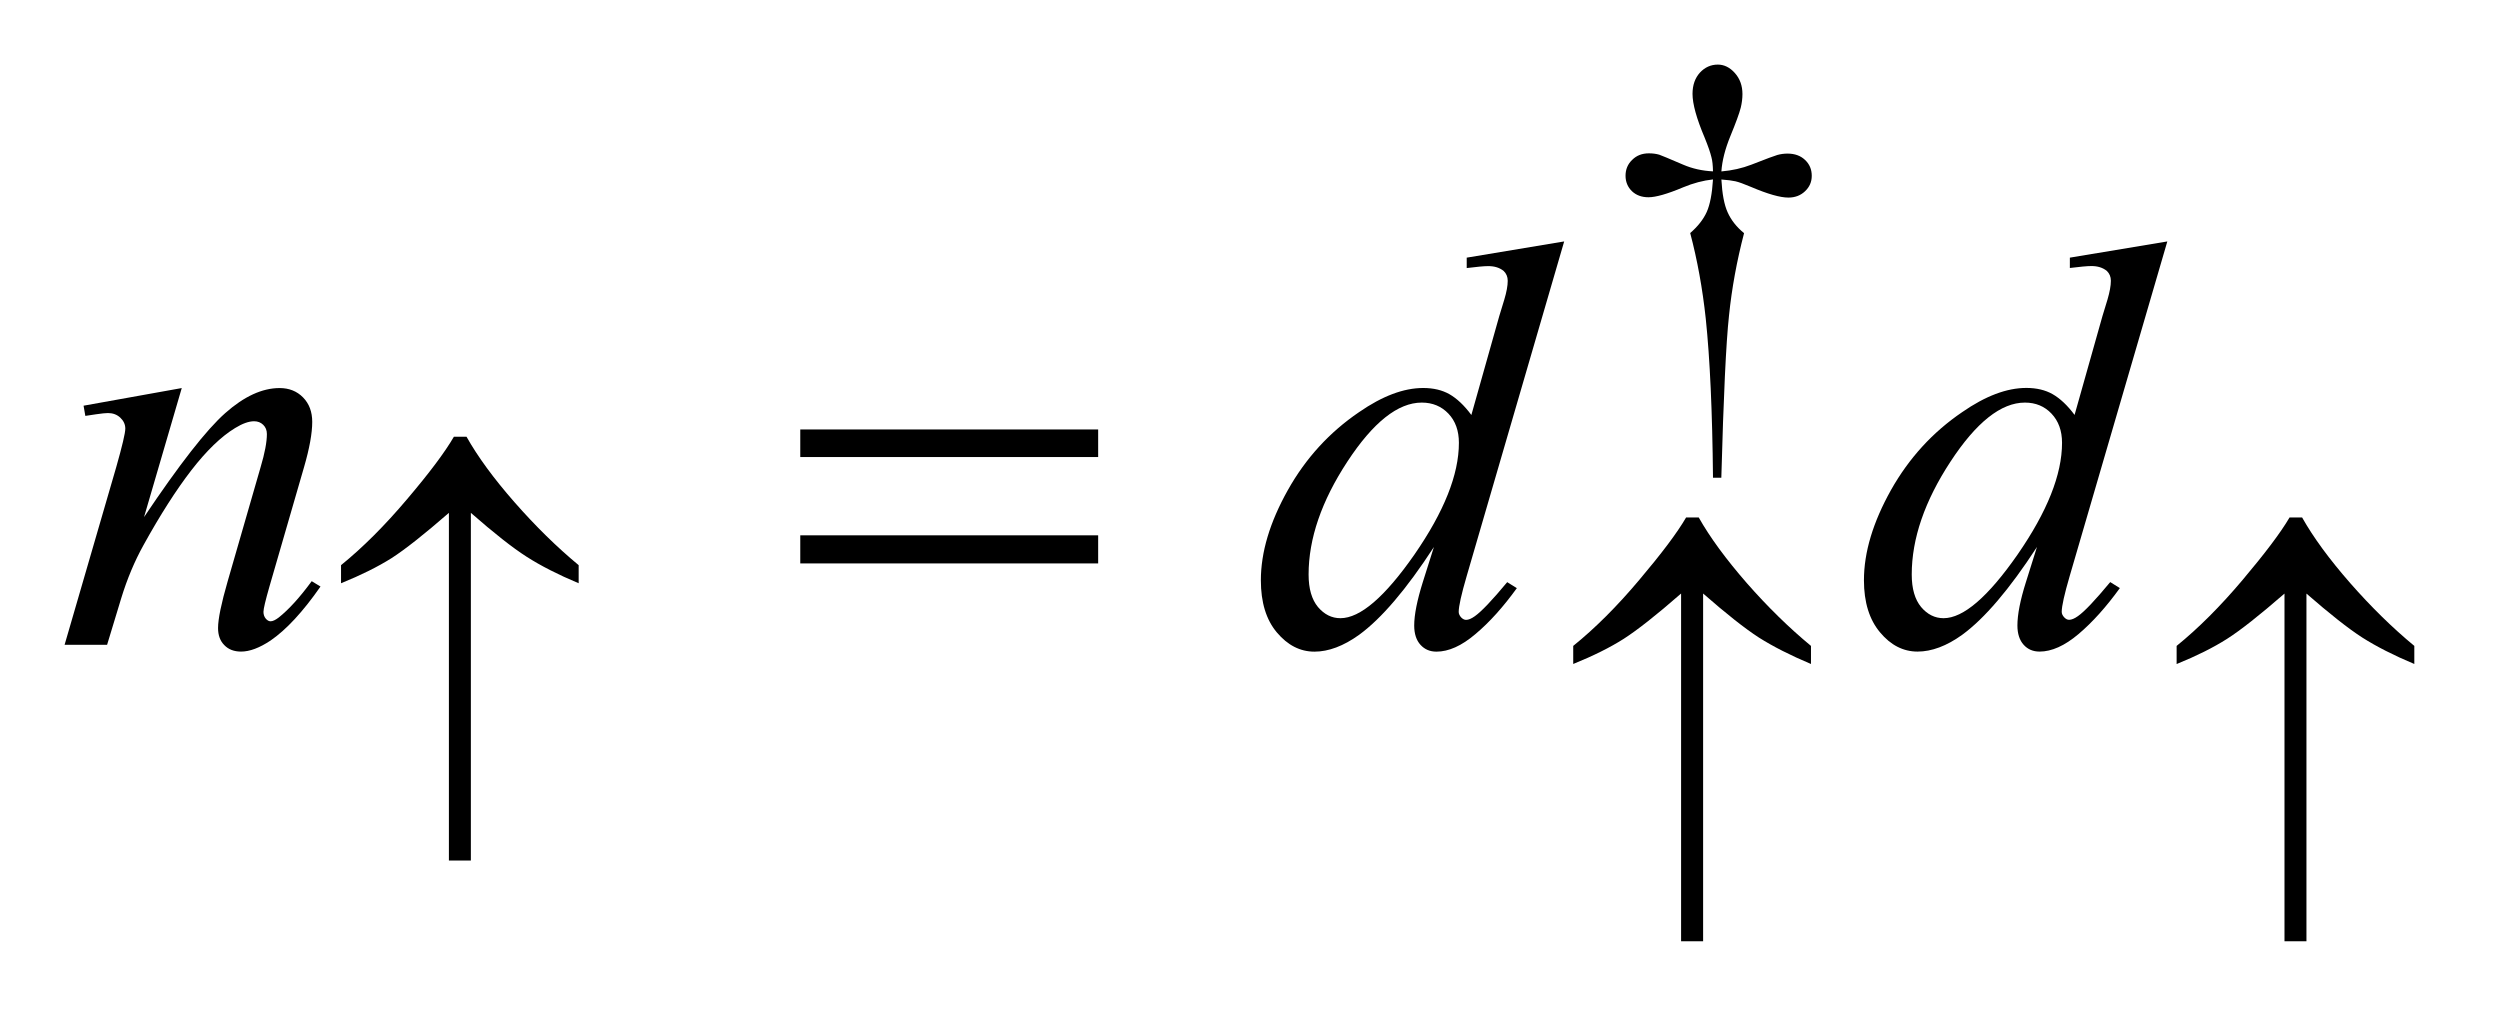 <?xml version="1.0" encoding="UTF-8"?>
<!DOCTYPE svg PUBLIC '-//W3C//DTD SVG 1.0//EN'
          'http://www.w3.org/TR/2001/REC-SVG-20010904/DTD/svg10.dtd'>
<svg stroke-dasharray="none" shape-rendering="auto" xmlns="http://www.w3.org/2000/svg" font-family="'Dialog'" text-rendering="auto" width="61" fill-opacity="1" color-interpolation="auto" color-rendering="auto" preserveAspectRatio="xMidYMid meet" font-size="12px" viewBox="0 0 61 25" fill="black" xmlns:xlink="http://www.w3.org/1999/xlink" stroke="black" image-rendering="auto" stroke-miterlimit="10" stroke-linecap="square" stroke-linejoin="miter" font-style="normal" stroke-width="1" height="25" stroke-dashoffset="0" font-weight="normal" stroke-opacity="1"
><!--Generated by the Batik Graphics2D SVG Generator--><defs id="genericDefs"
  /><g
  ><defs id="defs1"
    ><clipPath clipPathUnits="userSpaceOnUse" id="clipPath1"
      ><path d="M-1 -1 L37.379 -1 L37.379 14.572 L-1 14.572 L-1 -1 Z"
      /></clipPath
      ><clipPath clipPathUnits="userSpaceOnUse" id="clipPath2"
      ><path d="M-0 -0 L-0 13.572 L36.379 13.572 L36.379 -0 Z"
      /></clipPath
    ></defs
    ><g transform="scale(1.576,1.576) translate(1,1)"
    ><path d="M25.65 6.396 L25.521 6.396 C25.511 5.376 25.474 4.556 25.409 3.934 C25.359 3.469 25.279 3.027 25.168 2.608 C25.287 2.505 25.372 2.397 25.424 2.282 C25.475 2.168 25.507 2 25.521 1.778 C25.37 1.794 25.215 1.835 25.059 1.9 C24.813 2.004 24.634 2.054 24.522 2.054 C24.418 2.054 24.332 2.023 24.266 1.96 C24.201 1.897 24.167 1.816 24.167 1.721 C24.167 1.623 24.201 1.54 24.271 1.474 C24.338 1.407 24.424 1.374 24.529 1.374 C24.588 1.374 24.64 1.381 24.689 1.395 C24.714 1.402 24.837 1.455 25.058 1.549 C25.199 1.61 25.353 1.645 25.521 1.653 C25.519 1.557 25.511 1.485 25.497 1.435 C25.48 1.363 25.445 1.262 25.393 1.134 C25.266 0.835 25.204 0.608 25.204 0.454 C25.204 0.317 25.243 0.208 25.319 0.124 C25.395 0.042 25.488 0 25.596 0 C25.694 0 25.783 0.044 25.86 0.131 C25.938 0.219 25.977 0.327 25.977 0.456 C25.977 0.525 25.968 0.596 25.951 0.666 C25.928 0.757 25.874 0.903 25.791 1.105 C25.708 1.307 25.662 1.491 25.651 1.654 C25.817 1.64 25.971 1.605 26.114 1.55 C26.346 1.459 26.481 1.409 26.518 1.399 C26.569 1.385 26.622 1.378 26.675 1.378 C26.787 1.378 26.878 1.411 26.946 1.476 C27.016 1.542 27.05 1.623 27.05 1.722 C27.05 1.816 27.016 1.895 26.946 1.961 C26.879 2.025 26.793 2.059 26.688 2.059 C26.561 2.059 26.368 2.004 26.11 1.894 C25.999 1.847 25.918 1.818 25.869 1.807 C25.819 1.796 25.747 1.786 25.651 1.779 C25.663 2 25.694 2.169 25.748 2.288 C25.801 2.407 25.886 2.515 26.002 2.61 C25.89 3.039 25.812 3.464 25.769 3.885 C25.723 4.306 25.684 5.143 25.65 6.396 Z" stroke="none" clip-path="url(#clipPath2)"
    /></g
    ><g transform="matrix(1.576,0,0,1.576,1.576,1.576)"
    ><path d="M1.814 5.008 L1.23 7.006 C1.777 6.19 2.197 5.652 2.488 5.395 C2.779 5.137 3.06 5.008 3.329 5.008 C3.475 5.008 3.597 5.056 3.692 5.153 C3.787 5.25 3.834 5.376 3.834 5.531 C3.834 5.707 3.792 5.941 3.707 6.233 L3.171 8.083 C3.11 8.296 3.079 8.426 3.079 8.473 C3.079 8.514 3.091 8.549 3.114 8.577 C3.137 8.604 3.162 8.619 3.189 8.619 C3.224 8.619 3.266 8.598 3.316 8.56 C3.471 8.437 3.641 8.25 3.826 7.998 L3.962 8.081 C3.69 8.472 3.432 8.75 3.189 8.917 C3.019 9.03 2.867 9.088 2.732 9.088 C2.624 9.088 2.537 9.055 2.473 8.988 C2.408 8.923 2.376 8.835 2.376 8.724 C2.376 8.583 2.426 8.342 2.525 7.999 L3.035 6.232 C3.1 6.014 3.132 5.843 3.132 5.72 C3.132 5.661 3.113 5.614 3.075 5.577 C3.037 5.54 2.99 5.522 2.934 5.522 C2.852 5.522 2.754 5.557 2.64 5.627 C2.423 5.759 2.198 5.977 1.963 6.28 C1.729 6.583 1.481 6.97 1.221 7.441 C1.083 7.69 0.969 7.962 0.878 8.258 L0.658 8.983 L0 8.983 L0.799 6.234 C0.893 5.903 0.94 5.704 0.94 5.636 C0.94 5.572 0.914 5.515 0.863 5.467 C0.812 5.419 0.748 5.395 0.672 5.395 C0.637 5.395 0.575 5.401 0.487 5.414 L0.321 5.439 L0.294 5.281 L1.814 5.008 Z" stroke="none" clip-path="url(#clipPath2)"
    /></g
    ><g transform="matrix(1.576,0,0,1.576,1.576,1.576)"
    ><path d="M23.217 2.738 L21.707 7.921 C21.625 8.202 21.584 8.386 21.584 8.474 C21.584 8.503 21.598 8.532 21.621 8.558 C21.646 8.584 21.672 8.597 21.698 8.597 C21.736 8.597 21.781 8.578 21.834 8.54 C21.934 8.47 22.102 8.294 22.335 8.013 L22.484 8.106 C22.273 8.398 22.06 8.635 21.843 8.817 C21.628 9 21.427 9.089 21.239 9.089 C21.139 9.089 21.057 9.054 20.993 8.984 C20.929 8.915 20.895 8.814 20.895 8.685 C20.895 8.518 20.94 8.294 21.028 8.013 L21.2 7.469 C20.774 8.124 20.387 8.578 20.04 8.83 C19.8 9.002 19.569 9.089 19.351 9.089 C19.128 9.089 18.935 8.989 18.769 8.792 C18.603 8.595 18.521 8.326 18.521 7.985 C18.521 7.549 18.66 7.085 18.938 6.589 C19.215 6.094 19.584 5.692 20.041 5.381 C20.401 5.132 20.731 5.007 21.034 5.007 C21.192 5.007 21.328 5.039 21.442 5.104 C21.555 5.169 21.669 5.275 21.78 5.425 L22.211 3.897 C22.243 3.79 22.271 3.704 22.29 3.638 C22.325 3.521 22.343 3.424 22.343 3.348 C22.343 3.286 22.322 3.235 22.279 3.194 C22.216 3.144 22.138 3.12 22.042 3.12 C21.975 3.12 21.863 3.131 21.708 3.15 L21.708 2.989 L23.217 2.738 ZM21.587 5.856 C21.587 5.668 21.533 5.518 21.425 5.404 C21.317 5.291 21.18 5.233 21.012 5.233 C20.643 5.233 20.259 5.539 19.86 6.147 C19.461 6.756 19.26 7.338 19.26 7.895 C19.26 8.115 19.309 8.282 19.405 8.398 C19.503 8.513 19.618 8.571 19.753 8.571 C20.058 8.571 20.441 8.243 20.899 7.585 C21.357 6.923 21.587 6.348 21.587 5.856 Z" stroke="none" clip-path="url(#clipPath2)"
    /></g
    ><g transform="matrix(1.576,0,0,1.576,1.576,1.576)"
    ><path d="M32.555 2.738 L31.043 7.92 C30.961 8.201 30.92 8.385 30.92 8.473 C30.92 8.502 30.934 8.531 30.958 8.557 C30.982 8.583 31.008 8.596 31.034 8.596 C31.072 8.596 31.118 8.577 31.171 8.539 C31.272 8.469 31.438 8.293 31.671 8.012 L31.82 8.105 C31.609 8.397 31.396 8.634 31.181 8.816 C30.965 8.999 30.763 9.088 30.577 9.088 C30.476 9.088 30.394 9.053 30.331 8.983 C30.268 8.914 30.234 8.813 30.234 8.684 C30.234 8.517 30.277 8.293 30.366 8.012 L30.537 7.468 C30.111 8.123 29.724 8.577 29.378 8.829 C29.139 9.001 28.907 9.088 28.688 9.088 C28.466 9.088 28.272 8.988 28.108 8.791 C27.942 8.594 27.858 8.325 27.858 7.984 C27.858 7.548 27.999 7.084 28.276 6.588 C28.555 6.093 28.922 5.691 29.38 5.38 C29.739 5.131 30.069 5.006 30.372 5.006 C30.53 5.006 30.666 5.038 30.78 5.103 C30.893 5.168 31.008 5.274 31.119 5.424 L31.55 3.896 C31.582 3.789 31.609 3.703 31.629 3.637 C31.663 3.52 31.681 3.423 31.681 3.347 C31.681 3.285 31.66 3.234 31.617 3.193 C31.554 3.143 31.476 3.119 31.38 3.119 C31.313 3.119 31.201 3.13 31.046 3.149 L31.046 2.989 L32.555 2.738 ZM30.925 5.856 C30.925 5.668 30.87 5.518 30.762 5.404 C30.655 5.291 30.518 5.233 30.35 5.233 C29.981 5.233 29.596 5.539 29.198 6.147 C28.799 6.756 28.598 7.338 28.598 7.895 C28.598 8.115 28.647 8.282 28.743 8.398 C28.84 8.513 28.956 8.571 29.091 8.571 C29.396 8.571 29.779 8.243 30.237 7.585 C30.695 6.923 30.925 6.348 30.925 5.856 Z" stroke="none" clip-path="url(#clipPath2)"
    /></g
    ><g transform="matrix(1.576,0,0,1.576,1.576,1.576)"
    ><path d="M6.29 6.94 L6.29 12.323 L5.95 12.323 L5.95 6.94 C5.566 7.274 5.27 7.508 5.061 7.642 C4.851 7.774 4.591 7.904 4.28 8.03 L4.28 7.75 C4.617 7.477 4.958 7.136 5.302 6.729 C5.647 6.323 5.889 6 6.027 5.762 L6.223 5.762 C6.396 6.07 6.644 6.409 6.967 6.777 C7.29 7.145 7.621 7.47 7.959 7.75 L7.959 8.03 C7.641 7.897 7.373 7.76 7.154 7.62 C6.935 7.48 6.647 7.253 6.29 6.94 Z" stroke="none" clip-path="url(#clipPath2)"
    /></g
    ><g transform="matrix(1.576,0,0,1.576,1.576,1.576)"
    ><path d="M34.709 8.19 L34.709 13.573 L34.369 13.573 L34.369 8.19 C33.984 8.524 33.689 8.758 33.478 8.892 C33.269 9.025 33.009 9.155 32.699 9.281 L32.699 9 C33.036 8.727 33.377 8.386 33.72 7.979 C34.063 7.572 34.308 7.25 34.447 7.012 L34.642 7.012 C34.816 7.321 35.064 7.659 35.386 8.027 C35.709 8.395 36.04 8.72 36.379 9 L36.379 9.28 C36.061 9.147 35.793 9.01 35.574 8.871 C35.355 8.73 35.068 8.503 34.709 8.19 Z" stroke="none" clip-path="url(#clipPath2)"
    /></g
    ><g transform="matrix(1.576,0,0,1.576,1.576,1.576)"
    ><path d="M25.368 8.189 L25.368 13.573 L25.027 13.573 L25.027 8.189 C24.644 8.524 24.347 8.757 24.138 8.891 C23.929 9.024 23.668 9.154 23.357 9.28 L23.357 9 C23.695 8.727 24.036 8.387 24.379 7.979 C24.724 7.571 24.966 7.25 25.105 7.011 L25.3 7.011 C25.474 7.32 25.722 7.657 26.044 8.027 C26.368 8.396 26.699 8.72 27.038 9 L27.038 9.28 C26.721 9.147 26.452 9.01 26.232 8.871 C26.014 8.73 25.727 8.503 25.368 8.189 Z" stroke="none" clip-path="url(#clipPath2)"
    /></g
    ><g transform="matrix(1.576,0,0,1.576,1.576,1.576)"
    ><path d="M11.39 5.649 L16.002 5.649 L16.002 6.076 L11.39 6.076 L11.39 5.649 ZM11.39 7.288 L16.002 7.288 L16.002 7.723 L11.39 7.723 L11.39 7.288 Z" stroke="none" clip-path="url(#clipPath2)"
    /></g
  ></g
></svg
>
